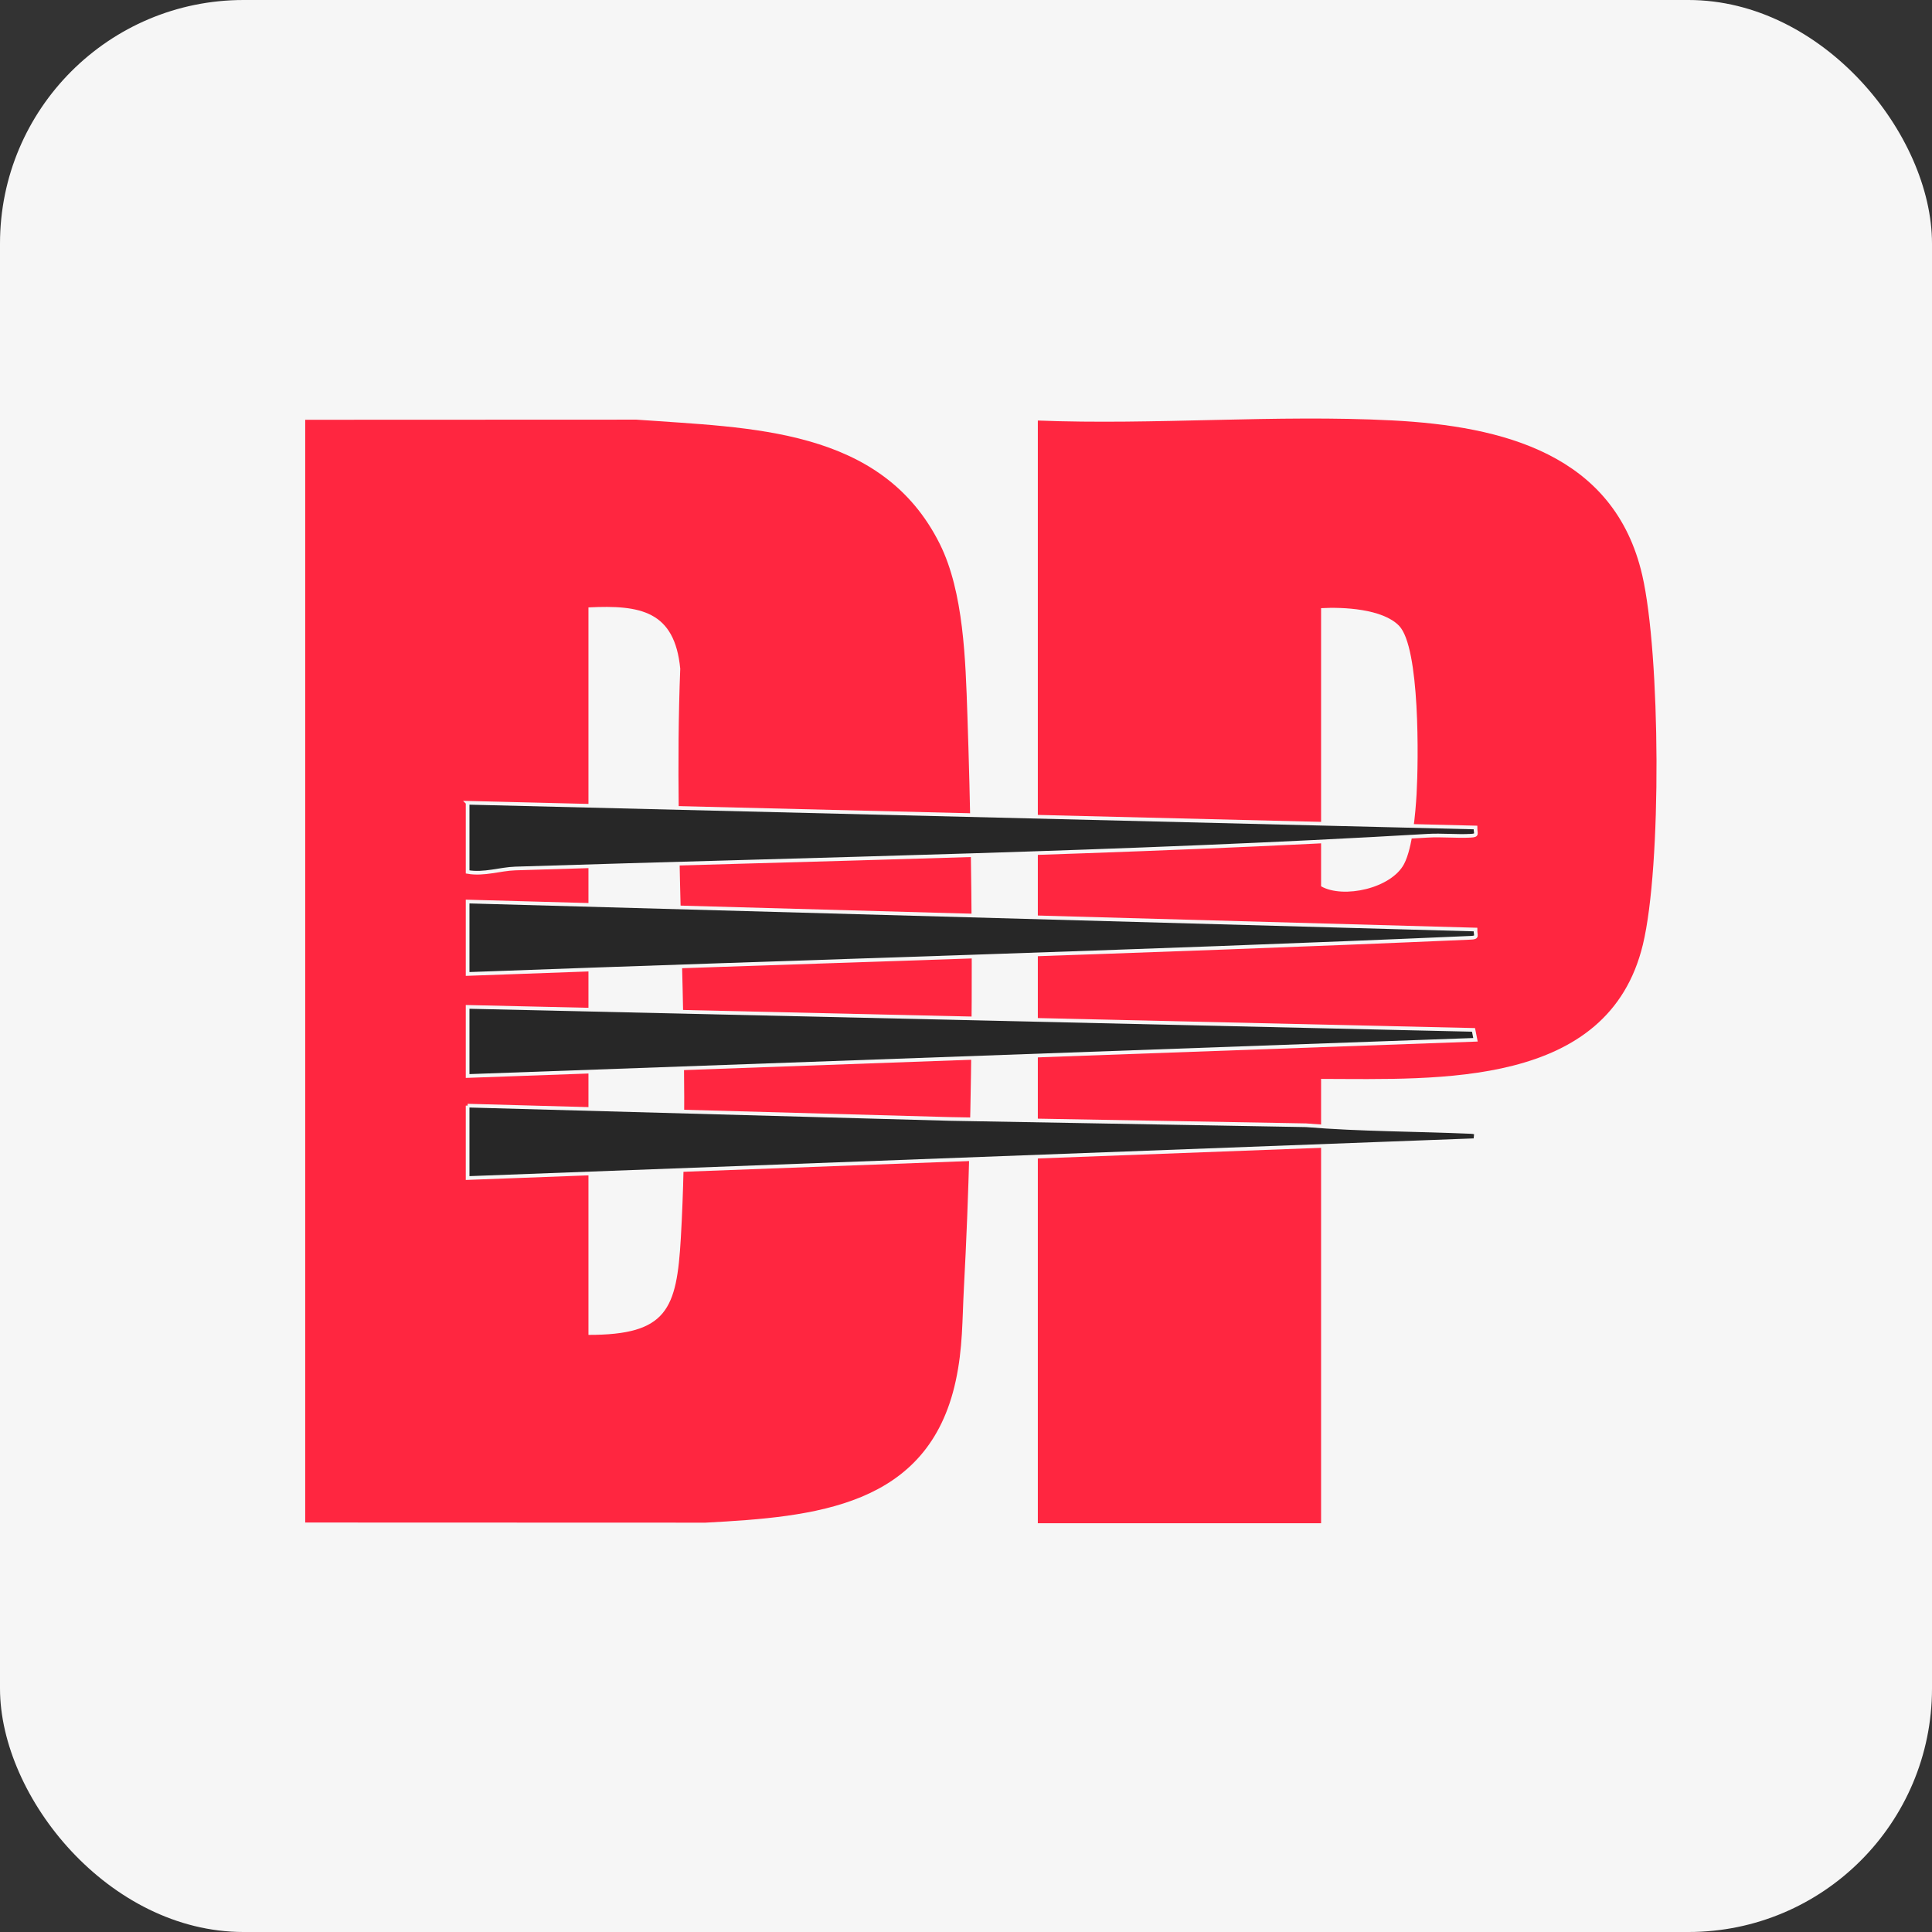 <?xml version="1.0" encoding="UTF-8"?>
<svg id="Camada_1" data-name="Camada 1" xmlns="http://www.w3.org/2000/svg" viewBox="0 0 1050 1050">
  <rect x="0" y="0" width="1050" height="1050" fill="#333333" stroke="none"/>
  <defs>
    <style>
      .cls-1 {
        fill: #f6f6f6;
      }

      .cls-2 {
        fill: #ff2640;
      }

      .cls-3 {
        fill: #272727;
        stroke: #f6f6f6;
        stroke-miterlimit: 10;
        stroke-width: 2px;
      }
    </style>
  </defs>
  <rect class="cls-1" width="1050" height="1050" rx="132.36" ry="132.36"/>
  <g>
    <path class="cls-2" d="M165.87,827.45V228.14l179.97-.07c61.84,4.55,133.38,4.13,164.98,67.68,12.95,26.05,13.92,63.31,14.92,92.42,3.42,98.9,3.47,213-1.86,311.39-.97,17.94-.56,32.98-4.48,50.99-14.88,68.48-76.46,73.8-135.98,76.98l-217.56-.07ZM319.81,725.48c42.8.06,47.97-13.94,50.21-52.69,5.82-101.01-4.34-207.75-.32-309.35-3.03-31.45-21.69-34.74-49.89-33.33v395.37Z"/>
    <path class="cls-2" d="M717.98,586.34v241.51h-153.94V228.55c63.41,2.5,129.36-3.32,192.5-.07,60.13,3.09,120.86,18.33,135.99,84.14,9.89,43.03,10.65,158.02.34,200.75-18.81,77.97-111.01,73.11-174.89,72.99ZM717.98,330.52v151.17c12.18,6.88,38.18,1.1,45.12-12.16,4.6-8.8,6.18-27.66,6.78-37.95,1.03-17.84,1.94-79.68-9.54-91.51-8.92-9.19-30.26-10.23-42.35-9.55Z"/>
    <g>
      <path class="cls-3" d="M254.14,489.97l547.75,15.22c-.05,3.48,1.43,4.31-2.63,4.48-181.77,7.95-363.16,12.9-545.12,19.66v-39.36Z"/>
      <polygon class="cls-3" points="254.14 547.22 800.82 559.72 801.89 565.1 254.14 584.79 254.14 547.22"/>
      <path class="cls-3" d="M254.14,600.89l262.16,7.23,193.47,3.43c29.63,2.44,59.66,2.33,89.49,3.63,4.06.18,2.58,1,2.63,4.48l-547.75,20.58v-39.36Z"/>
      <path class="cls-3" d="M254.14,436.3l547.75,13.43c-.04,3.54,1.43,4.27-2.64,4.48-7.73.4-15.57-.45-23.31,0-164.95,9.67-330.79,12.56-495.92,17.8-8.16.26-17.1,3.43-25.88,1.86v-37.57Z"/>
    </g>
  </g>
</svg>